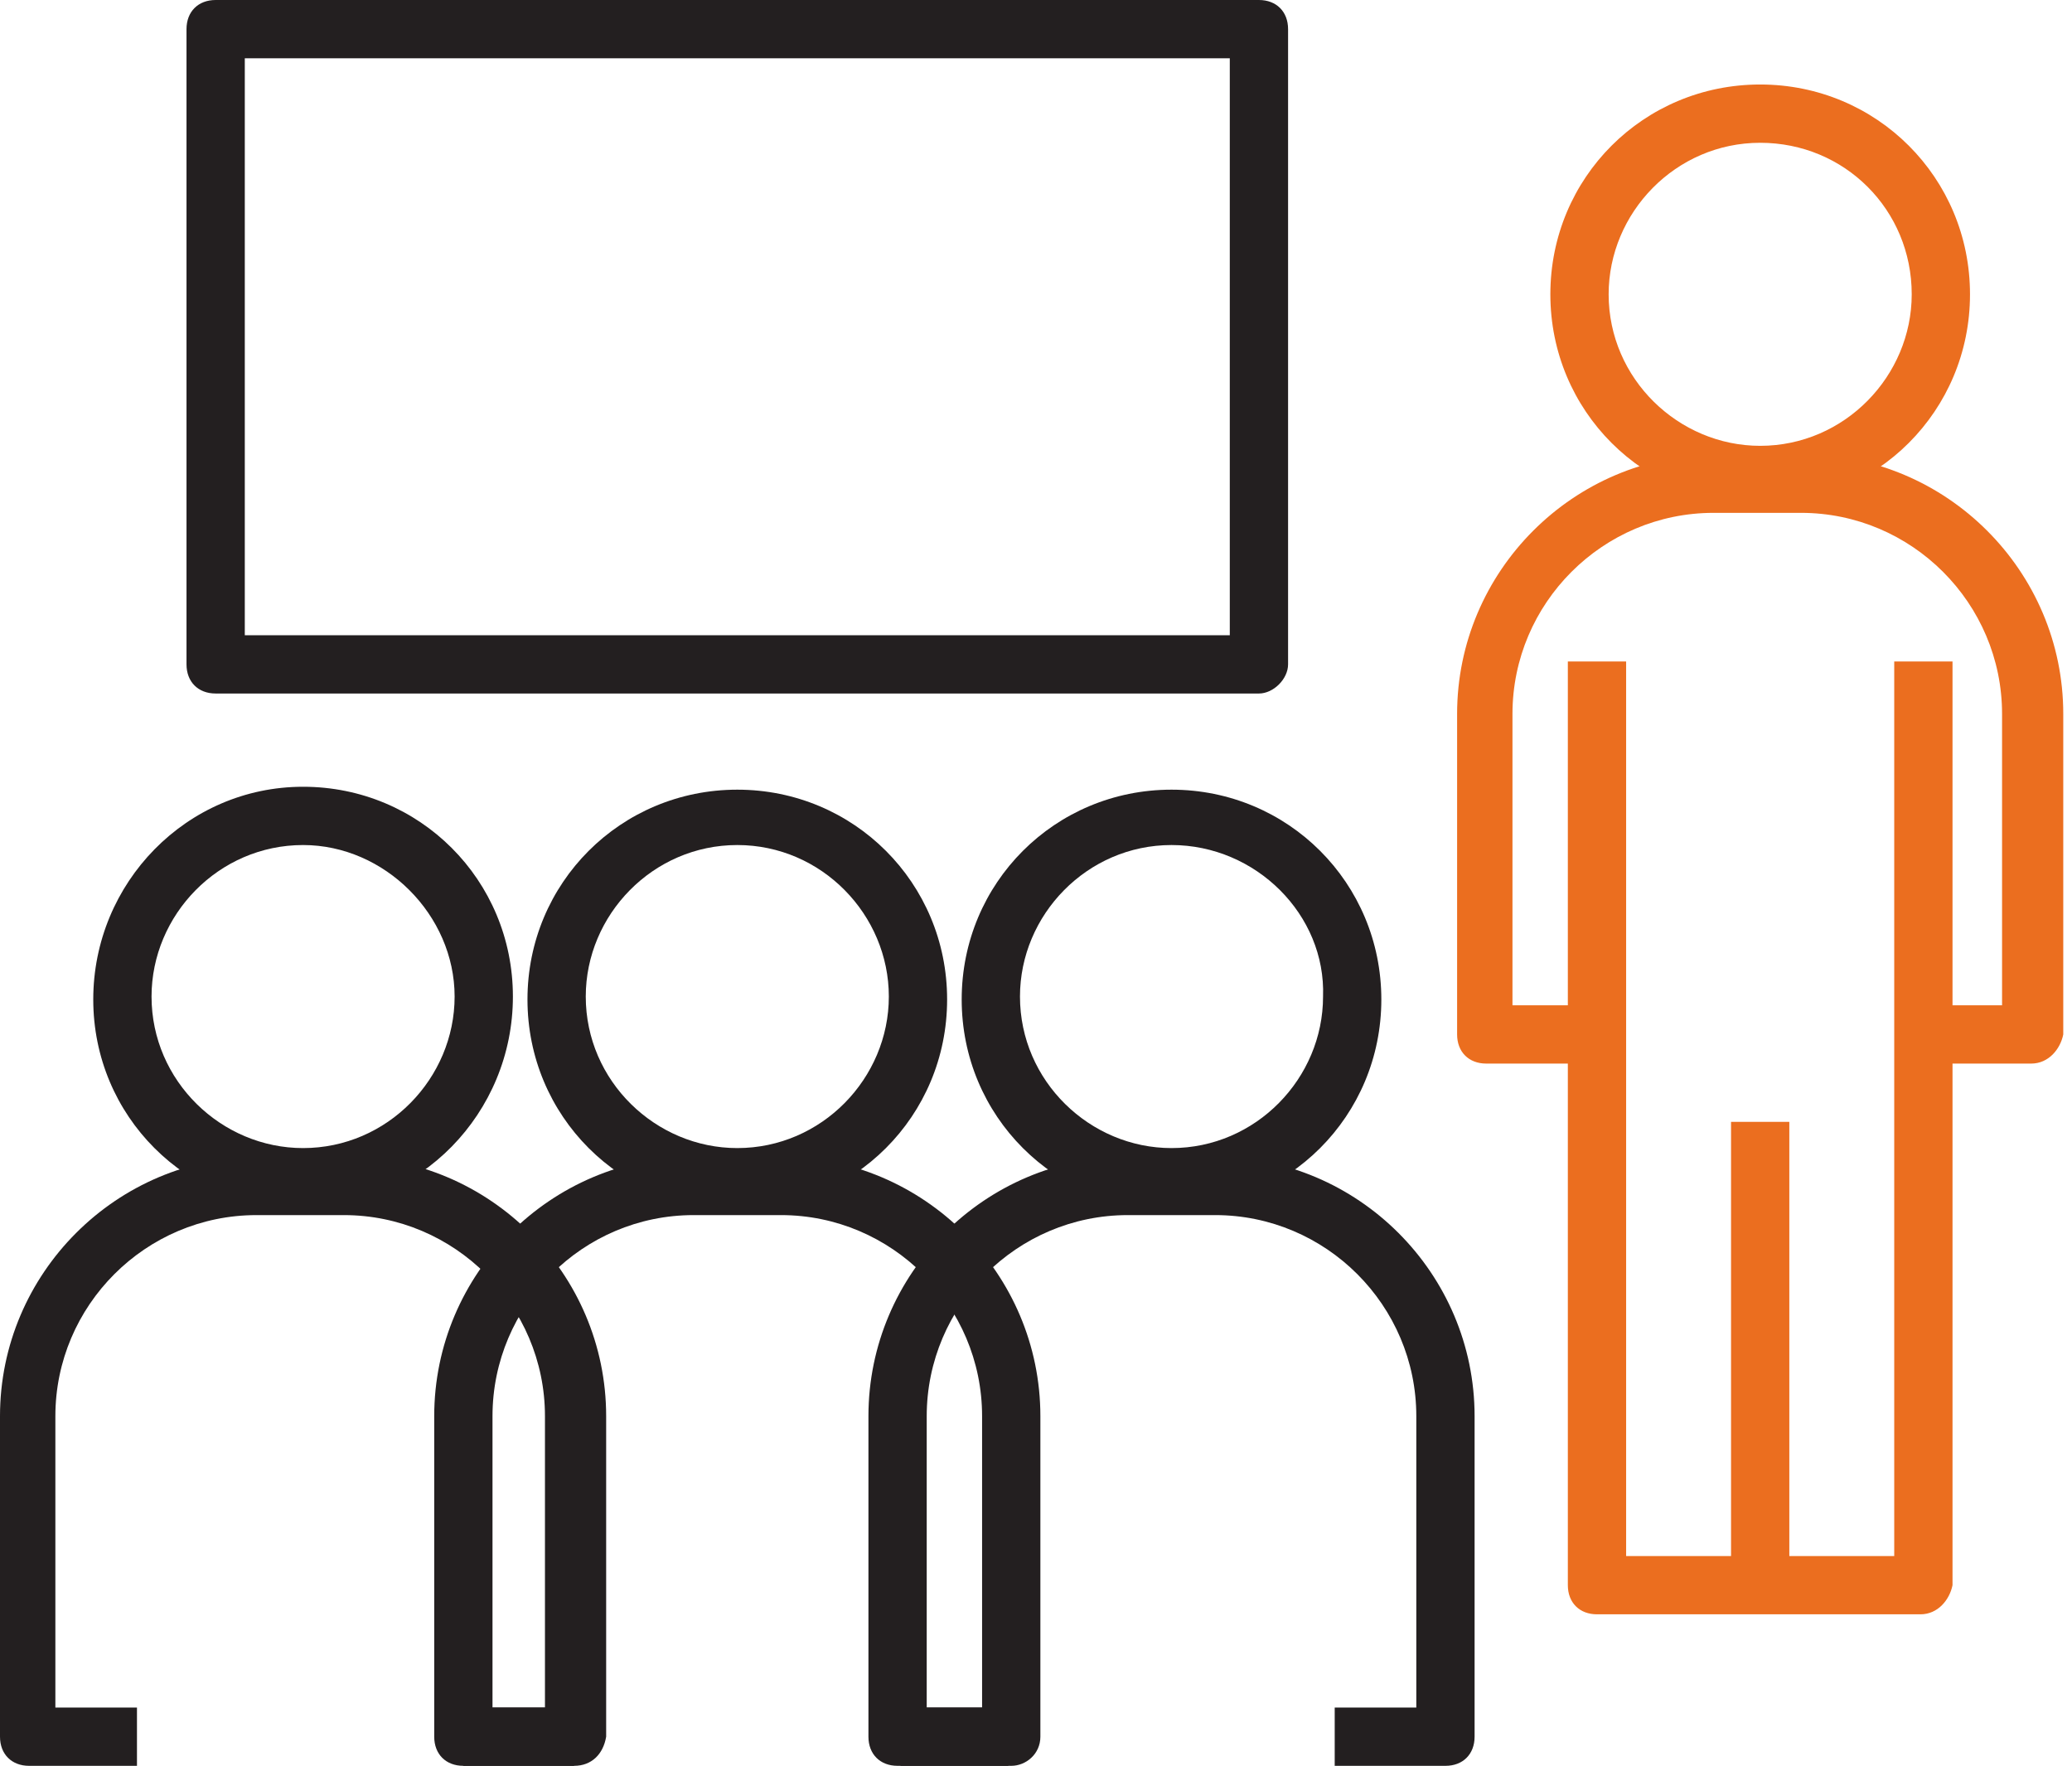<svg id="Layer_1" xmlns="http://www.w3.org/2000/svg" viewBox="0 0 71.1 60.6"><style>.st0{fill:#231f20}.st1{fill:#eb6e1f}</style><path class="st0" d="M43.2 23.8H7.4c-.6 0-1-.4-1-1V1c0-.6.4-1 1-1h35.8c.6 0 1 .4 1 1v21.8c0 .5-.5 1-1 1zm-34.8-2h33.8V2H8.4v19.8z"/><path class="st1" d="M69.7 36.5h-3.8v-2h2.8v-10c0-3.8-3.1-6.9-6.9-6.9h-3c-3.8 0-6.9 3.1-6.9 6.9v10h2.8v2H51c-.6 0-1-.4-1-1v-11c0-4.9 4-8.9 8.9-8.9h3c4.9 0 8.9 4 8.9 8.9v11c-.1.5-.5 1-1.1 1z"/><path class="st1" d="M60.4 17.3c-4 0-7.2-3.2-7.2-7.2s3.2-7.2 7.2-7.2 7.2 3.2 7.2 7.2-3.2 7.2-7.2 7.2zm0-12.4c-2.9 0-5.2 2.4-5.2 5.2 0 2.9 2.4 5.2 5.2 5.2 2.9 0 5.2-2.4 5.2-5.2 0-2.9-2.3-5.2-5.2-5.2zm5.5 50.5H54.8c-.6 0-1-.4-1-1V22.7h2v30.7H65V22.7h2v31.7c-.1.5-.5 1-1.1 1z"/><path class="st1" d="M59.4 38.5h2v15.8h-2z"/><path class="st0" d="M19.7 60.6h-3.8v-2h2.8v-10c0-3.8-3.1-6.9-6.9-6.9h-3c-3.8 0-6.9 3.1-6.9 6.9v10h2.8v2H1c-.6 0-1-.4-1-1v-11c0-4.9 4-8.9 8.9-8.9h3c4.9 0 8.9 4 8.9 8.9v11c-.1.6-.5 1-1.1 1z"/><path class="st0" d="M10.4 41.5c-4 0-7.2-3.2-7.2-7.2S6.4 27 10.4 27s7.2 3.2 7.2 7.2-3.2 7.3-7.2 7.3zm0-12.5c-2.9 0-5.2 2.4-5.2 5.2 0 2.9 2.4 5.2 5.2 5.2 2.9 0 5.2-2.4 5.2-5.2 0-2.8-2.4-5.2-5.2-5.2zm39.2 31.6h-3.8v-2h2.8v-10c0-3.8-3.1-6.9-6.9-6.9h-3c-3.8 0-6.9 3.1-6.9 6.9v10h2.8v2h-3.8c-.6 0-1-.4-1-1v-11c0-4.9 4-8.9 8.9-8.9h3c4.9 0 8.9 4 8.9 8.9v11c0 .6-.4 1-1 1z"/><path class="st0" d="M40.2 41.5c-4 0-7.2-3.2-7.2-7.2s3.2-7.2 7.2-7.2 7.2 3.2 7.2 7.2-3.2 7.2-7.2 7.2zm0-12.5c-2.9 0-5.2 2.4-5.2 5.2 0 2.9 2.4 5.2 5.2 5.2 2.9 0 5.2-2.4 5.2-5.2.1-2.8-2.3-5.2-5.2-5.2zm-5.5 31.6h-3.8v-2h2.8v-10c0-3.8-3.1-6.9-6.9-6.9h-3c-3.8 0-6.9 3.1-6.9 6.9v10h2.8v2h-3.8c-.6 0-1-.4-1-1v-11c0-4.9 4-8.9 8.9-8.9h3c4.9 0 8.9 4 8.9 8.9v11c0 .6-.5 1-1 1z"/><path class="st0" d="M25.3 41.5c-4 0-7.2-3.2-7.2-7.2s3.2-7.2 7.2-7.2 7.2 3.2 7.2 7.2-3.2 7.2-7.2 7.2zm0-12.5c-2.9 0-5.2 2.4-5.2 5.2 0 2.9 2.4 5.2 5.2 5.2 2.9 0 5.2-2.4 5.2-5.2 0-2.8-2.3-5.2-5.2-5.2z"/></svg>